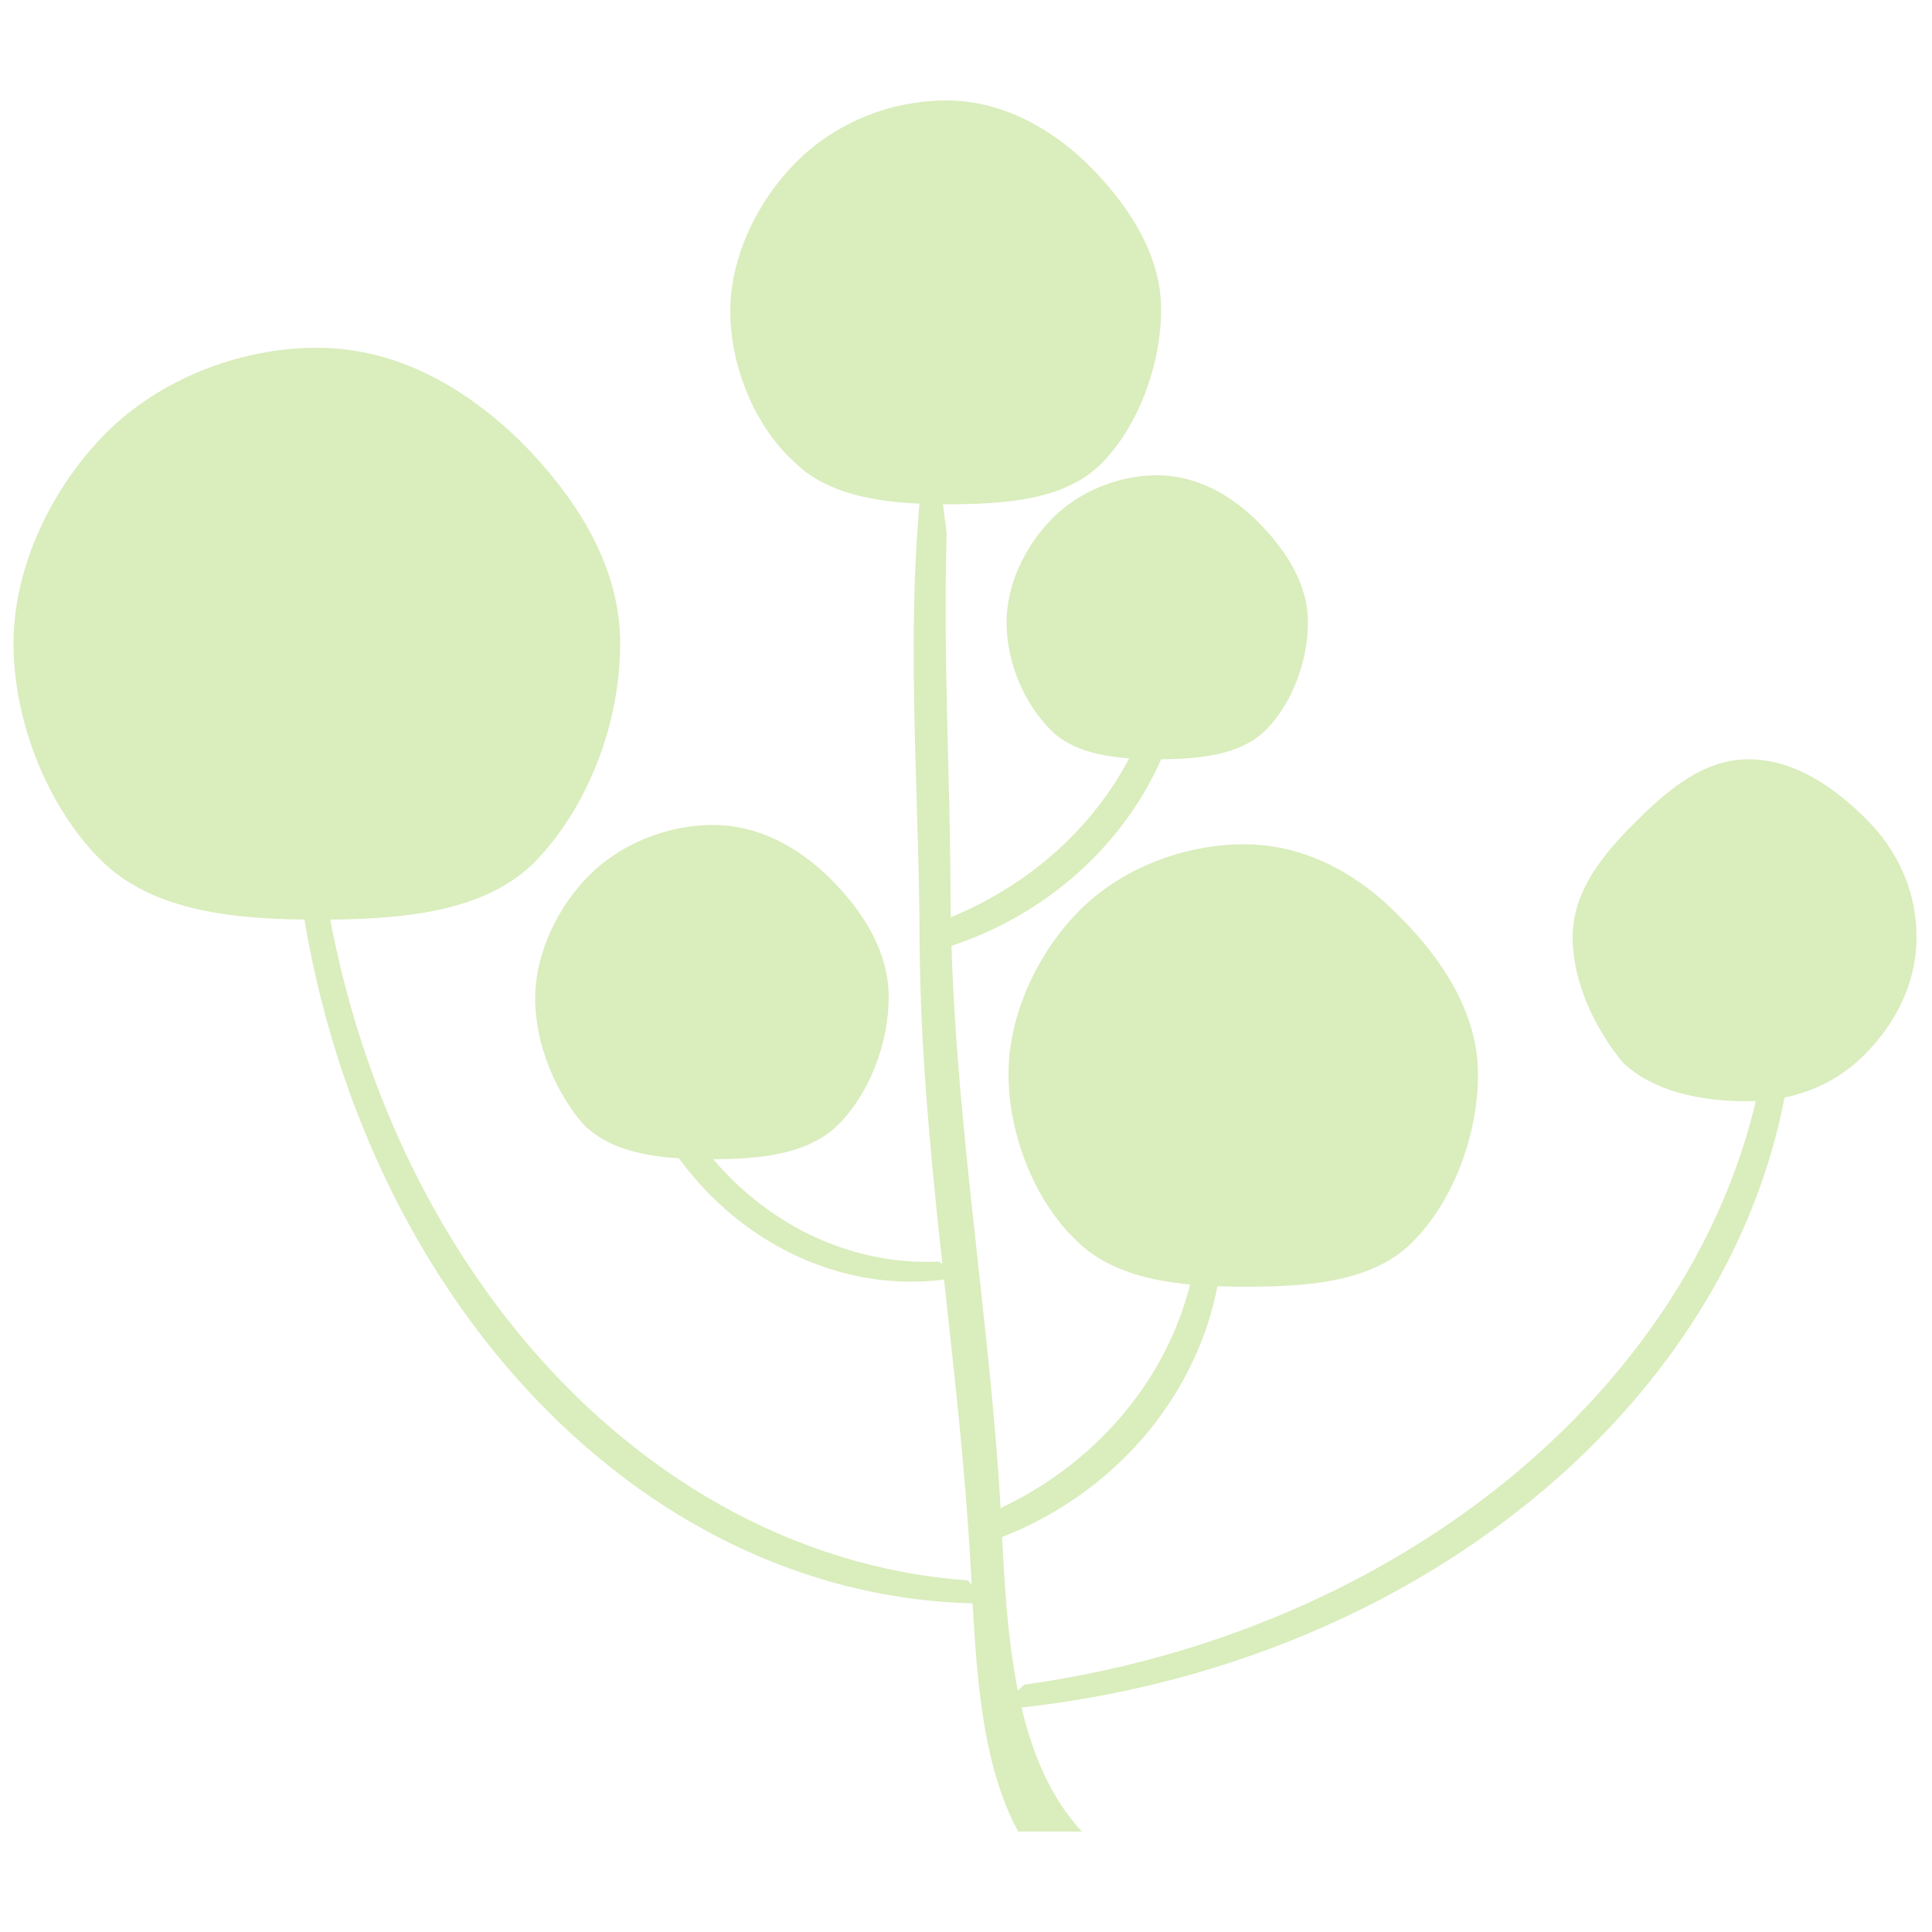 <?xml version="1.0" encoding="utf-8"?>
<!-- Generator: Adobe Illustrator 20.0.0, SVG Export Plug-In . SVG Version: 6.00 Build 0)  -->
<svg version="1.1" id="Layer_1" xmlns="http://www.w3.org/2000/svg" xmlns:xlink="http://www.w3.org/1999/xlink" x="0px" y="0px"
	 width="100px" height="100px" viewBox="0 0 100 100" style="enable-background:new 0 0 100 100;" xml:space="preserve">
<style type="text/css">
	.st0{fill:#DAEDBD;}
</style>
<g>
	<g>
		<path class="st0" d="M0.7,33.3c0-4.1,2.1-8.2,4.8-10.9S12.3,18,16.4,18c4.2,0,7.7,2.1,10.5,4.8c2.7,2.7,5.2,6.3,5.2,10.5
			c0,4.2-1.7,8.5-4.4,11.3c-2.7,2.7-7.1,3-11.3,3c-4.2,0-8.5-0.4-11.2-3.1C2.5,41.8,0.7,37.4,0.7,33.3z"/>
	</g>
	<g>
		<path class="st0" d="M81.4,48.5c0-2.4,1.6-4.3,3.2-5.9c1.6-1.6,3.5-3.3,5.9-3.3c2.4,0,4.5,1.5,6.1,3.1c1.6,1.6,2.6,3.7,2.6,6.1
			c0,2.4-1.1,4.5-2.7,6.1c-1.6,1.6-3.7,2.4-6.1,2.4s-4.8-0.5-6.4-2C82.6,53.3,81.4,50.9,81.4,48.5z"/>
	</g>
	<g>
		<path class="st0" d="M37.8,16.1c0-2.9,1.5-5.8,3.4-7.7C43.2,6.4,46,5.2,49,5.2c2.9,0,5.5,1.5,7.4,3.4c1.9,1.9,3.7,4.5,3.7,7.4
			c0,2.9-1.2,6.1-3.1,8c-1.9,1.9-5,2.1-8,2.1c-2.9,0-6-0.3-7.9-2.2C39.1,22.1,37.8,19,37.8,16.1z"/>
	</g>
	<g>
		<path class="st0" d="M27.7,51.7c0-2.4,1.2-4.8,2.8-6.4c1.6-1.6,4-2.6,6.4-2.6c2.4,0,4.5,1.2,6.1,2.8c1.6,1.6,3,3.7,3,6.1
			c0,2.4-1,5-2.6,6.6c-1.6,1.6-4.2,1.8-6.6,1.8c-2.4,0-5-0.2-6.6-1.8C28.8,56.6,27.7,54.1,27.7,51.7z"/>
	</g>
	<g>
		<path class="st0" d="M52.2,55.6c0-3.2,1.6-6.4,3.7-8.5c2.1-2.1,5.3-3.4,8.5-3.4c3.2,0,6,1.6,8.1,3.8c2.1,2.1,4,4.9,4,8.1
			c0,3.2-1.3,6.6-3.4,8.7c-2.1,2.1-5.5,2.3-8.7,2.3c-3.2,0-6.6-0.3-8.7-2.4C53.6,62.2,52.2,58.8,52.2,55.6z"/>
	</g>
	<g>
		<path class="st0" d="M52.1,32.2c0-2,1-4,2.4-5.4c1.3-1.3,3.3-2.2,5.4-2.2c2,0,3.8,1,5.2,2.4c1.3,1.3,2.6,3.1,2.6,5.2
			c0,2-0.8,4.2-2.2,5.6c-1.3,1.3-3.5,1.5-5.6,1.5c-2,0-4.2-0.2-5.5-1.5C53,36.4,52.1,34.3,52.1,32.2z"/>
	</g>
	<g>
		<path class="st0" d="M16.2,39.9L15,38.5C15,63.1,31.2,83,51.1,83l-1-1.2C31.9,80.5,17.2,62.5,16.2,39.9z"/>
	</g>
	<g>
		<path class="st0" d="M53,87.2l-1.3,1.3c24.5-2.2,42.8-20.1,41.1-39.9l-1.1,1.1C91.9,68,75.3,84.1,53,87.2z"/>
	</g>
	<g>
		<path class="st0" d="M61,29.3l-0.8,1.2c0.7,7.3-3.9,14.2-11.3,17.1l-1.2,1.8C57.2,47.1,63.2,38.1,61,29.3z"/>
	</g>
	<g>
		<path class="st0" d="M62.6,59.1l-0.7,1.3c1.1,7.2-3.1,14.4-10.2,17.7L50.6,80C59.9,77.1,65.3,67.7,62.6,59.1z"/>
	</g>
	<g>
		<path class="st0" d="M49.7,66.1l-1.1-0.8c-6.5,0.3-12.5-4.1-14.8-10.8l-1.6-1.2C34,61.9,41.8,67.6,49.7,66.1z"/>
	</g>
	<g>
		<path class="st0" d="M50.1,78.9c0.4,5,0.2,11.5,2.6,15.9h3.3c-4.1-4.4-3.9-12.3-4.3-18.2c-0.7-10-2.4-19.7-2.5-29.9
			c0-6.3-0.4-12.7-0.2-19.1l-0.8-6.2c-1.6,9.1-0.6,18.6-0.6,27.6C47.7,59.2,49.4,68.9,50.1,78.9z"/>
	</g>
</g>
</svg>
